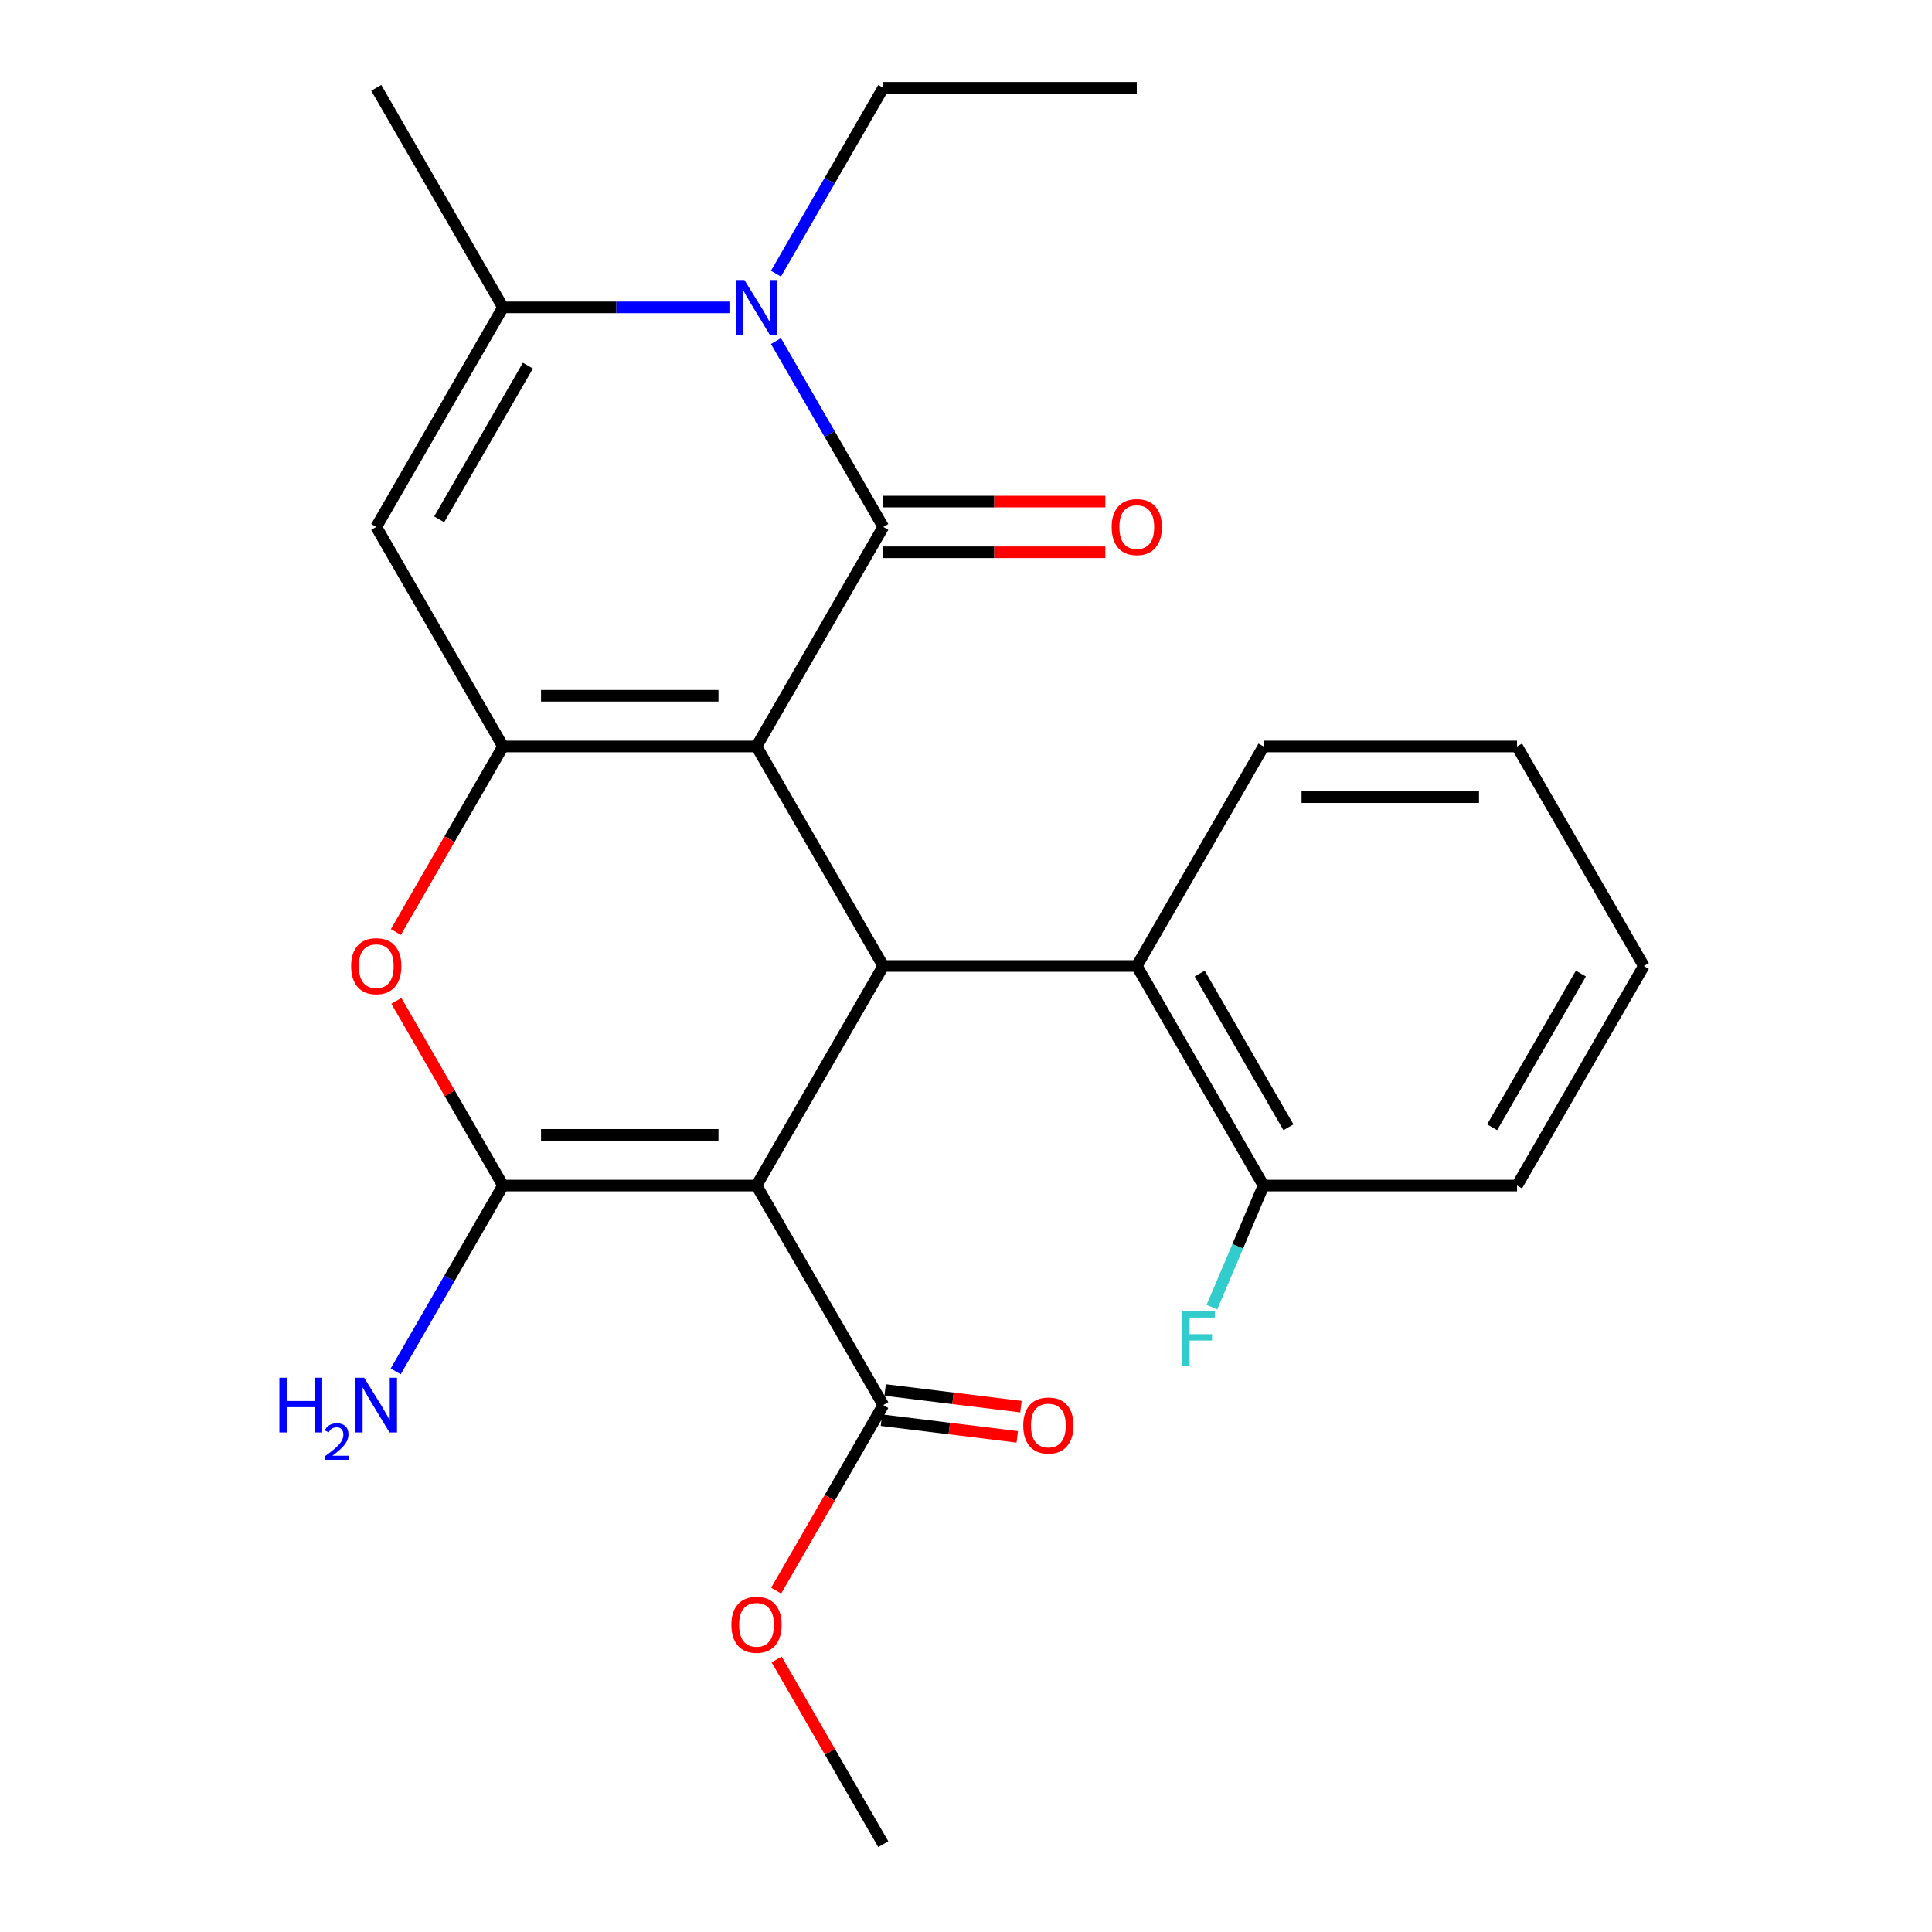 <?xml version='1.0' encoding='iso-8859-1'?>
<svg version='1.1' baseProfile='full'
              xmlns='http://www.w3.org/2000/svg'
                      xmlns:rdkit='http://www.rdkit.org/xml'
                      xmlns:xlink='http://www.w3.org/1999/xlink'
                  xml:space='preserve'
width='1000px' height='1000px' viewBox='0 0 1000 1000'>
<!-- END OF HEADER -->
<rect style='opacity:1.0;fill:#FFFFFF;stroke:none' width='1000' height='1000' x='0' y='0'> </rect>
<path class='bond-0' d='M 391.572,386.364 L 457.18,272.727' style='fill:none;fill-rule:evenodd;stroke:#000000;stroke-width:6px;stroke-linecap:butt;stroke-linejoin:miter;stroke-opacity:1' />
<path class='bond-2' d='M 391.572,386.364 L 260.356,386.364' style='fill:none;fill-rule:evenodd;stroke:#000000;stroke-width:6px;stroke-linecap:butt;stroke-linejoin:miter;stroke-opacity:1' />
<path class='bond-2' d='M 371.889,360.12 L 280.038,360.12' style='fill:none;fill-rule:evenodd;stroke:#000000;stroke-width:6px;stroke-linecap:butt;stroke-linejoin:miter;stroke-opacity:1' />
<path class='bond-4' d='M 391.572,386.364 L 457.18,500' style='fill:none;fill-rule:evenodd;stroke:#000000;stroke-width:6px;stroke-linecap:butt;stroke-linejoin:miter;stroke-opacity:1' />
<path class='bond-5' d='M 457.18,272.727 L 429.41,224.629' style='fill:none;fill-rule:evenodd;stroke:#000000;stroke-width:6px;stroke-linecap:butt;stroke-linejoin:miter;stroke-opacity:1' />
<path class='bond-5' d='M 429.41,224.629 L 401.641,176.531' style='fill:none;fill-rule:evenodd;stroke:#0000FF;stroke-width:6px;stroke-linecap:butt;stroke-linejoin:miter;stroke-opacity:1' />
<path class='bond-11' d='M 457.18,285.849 L 514.647,285.849' style='fill:none;fill-rule:evenodd;stroke:#000000;stroke-width:6px;stroke-linecap:butt;stroke-linejoin:miter;stroke-opacity:1' />
<path class='bond-11' d='M 514.647,285.849 L 572.115,285.849' style='fill:none;fill-rule:evenodd;stroke:#FF0000;stroke-width:6px;stroke-linecap:butt;stroke-linejoin:miter;stroke-opacity:1' />
<path class='bond-11' d='M 457.18,259.606 L 514.647,259.606' style='fill:none;fill-rule:evenodd;stroke:#000000;stroke-width:6px;stroke-linecap:butt;stroke-linejoin:miter;stroke-opacity:1' />
<path class='bond-11' d='M 514.647,259.606 L 572.115,259.606' style='fill:none;fill-rule:evenodd;stroke:#FF0000;stroke-width:6px;stroke-linecap:butt;stroke-linejoin:miter;stroke-opacity:1' />
<path class='bond-1' d='M 391.572,613.636 L 457.18,500' style='fill:none;fill-rule:evenodd;stroke:#000000;stroke-width:6px;stroke-linecap:butt;stroke-linejoin:miter;stroke-opacity:1' />
<path class='bond-3' d='M 391.572,613.636 L 260.356,613.636' style='fill:none;fill-rule:evenodd;stroke:#000000;stroke-width:6px;stroke-linecap:butt;stroke-linejoin:miter;stroke-opacity:1' />
<path class='bond-3' d='M 371.889,587.393 L 280.038,587.393' style='fill:none;fill-rule:evenodd;stroke:#000000;stroke-width:6px;stroke-linecap:butt;stroke-linejoin:miter;stroke-opacity:1' />
<path class='bond-9' d='M 391.572,613.636 L 457.18,727.273' style='fill:none;fill-rule:evenodd;stroke:#000000;stroke-width:6px;stroke-linecap:butt;stroke-linejoin:miter;stroke-opacity:1' />
<path class='bond-6' d='M 260.356,386.364 L 232.633,434.382' style='fill:none;fill-rule:evenodd;stroke:#000000;stroke-width:6px;stroke-linecap:butt;stroke-linejoin:miter;stroke-opacity:1' />
<path class='bond-6' d='M 232.633,434.382 L 204.909,482.4' style='fill:none;fill-rule:evenodd;stroke:#FF0000;stroke-width:6px;stroke-linecap:butt;stroke-linejoin:miter;stroke-opacity:1' />
<path class='bond-7' d='M 260.356,386.364 L 194.748,272.727' style='fill:none;fill-rule:evenodd;stroke:#000000;stroke-width:6px;stroke-linecap:butt;stroke-linejoin:miter;stroke-opacity:1' />
<path class='bond-12' d='M 260.356,613.636 L 232.586,661.734' style='fill:none;fill-rule:evenodd;stroke:#000000;stroke-width:6px;stroke-linecap:butt;stroke-linejoin:miter;stroke-opacity:1' />
<path class='bond-12' d='M 232.586,661.734 L 204.817,709.832' style='fill:none;fill-rule:evenodd;stroke:#0000FF;stroke-width:6px;stroke-linecap:butt;stroke-linejoin:miter;stroke-opacity:1' />
<path class='bond-25' d='M 260.356,613.636 L 232.76,565.838' style='fill:none;fill-rule:evenodd;stroke:#000000;stroke-width:6px;stroke-linecap:butt;stroke-linejoin:miter;stroke-opacity:1' />
<path class='bond-25' d='M 232.76,565.838 L 205.163,518.04' style='fill:none;fill-rule:evenodd;stroke:#FF0000;stroke-width:6px;stroke-linecap:butt;stroke-linejoin:miter;stroke-opacity:1' />
<path class='bond-10' d='M 457.18,500 L 588.396,500' style='fill:none;fill-rule:evenodd;stroke:#000000;stroke-width:6px;stroke-linecap:butt;stroke-linejoin:miter;stroke-opacity:1' />
<path class='bond-15' d='M 401.641,141.651 L 429.41,93.552' style='fill:none;fill-rule:evenodd;stroke:#0000FF;stroke-width:6px;stroke-linecap:butt;stroke-linejoin:miter;stroke-opacity:1' />
<path class='bond-15' d='M 429.41,93.552 L 457.18,45.455' style='fill:none;fill-rule:evenodd;stroke:#000000;stroke-width:6px;stroke-linecap:butt;stroke-linejoin:miter;stroke-opacity:1' />
<path class='bond-26' d='M 377.551,159.091 L 318.953,159.091' style='fill:none;fill-rule:evenodd;stroke:#0000FF;stroke-width:6px;stroke-linecap:butt;stroke-linejoin:miter;stroke-opacity:1' />
<path class='bond-26' d='M 318.953,159.091 L 260.356,159.091' style='fill:none;fill-rule:evenodd;stroke:#000000;stroke-width:6px;stroke-linecap:butt;stroke-linejoin:miter;stroke-opacity:1' />
<path class='bond-8' d='M 194.748,272.727 L 260.356,159.091' style='fill:none;fill-rule:evenodd;stroke:#000000;stroke-width:6px;stroke-linecap:butt;stroke-linejoin:miter;stroke-opacity:1' />
<path class='bond-8' d='M 227.316,268.803 L 273.242,189.258' style='fill:none;fill-rule:evenodd;stroke:#000000;stroke-width:6px;stroke-linecap:butt;stroke-linejoin:miter;stroke-opacity:1' />
<path class='bond-18' d='M 260.356,159.091 L 194.748,45.455' style='fill:none;fill-rule:evenodd;stroke:#000000;stroke-width:6px;stroke-linecap:butt;stroke-linejoin:miter;stroke-opacity:1' />
<path class='bond-14' d='M 456.22,735.087 L 491.368,739.404' style='fill:none;fill-rule:evenodd;stroke:#000000;stroke-width:6px;stroke-linecap:butt;stroke-linejoin:miter;stroke-opacity:1' />
<path class='bond-14' d='M 491.368,739.404 L 526.517,743.72' style='fill:none;fill-rule:evenodd;stroke:#FF0000;stroke-width:6px;stroke-linecap:butt;stroke-linejoin:miter;stroke-opacity:1' />
<path class='bond-14' d='M 458.139,719.458 L 493.288,723.775' style='fill:none;fill-rule:evenodd;stroke:#000000;stroke-width:6px;stroke-linecap:butt;stroke-linejoin:miter;stroke-opacity:1' />
<path class='bond-14' d='M 493.288,723.775 L 528.436,728.092' style='fill:none;fill-rule:evenodd;stroke:#FF0000;stroke-width:6px;stroke-linecap:butt;stroke-linejoin:miter;stroke-opacity:1' />
<path class='bond-16' d='M 457.18,727.273 L 429.456,775.291' style='fill:none;fill-rule:evenodd;stroke:#000000;stroke-width:6px;stroke-linecap:butt;stroke-linejoin:miter;stroke-opacity:1' />
<path class='bond-16' d='M 429.456,775.291 L 401.733,823.309' style='fill:none;fill-rule:evenodd;stroke:#FF0000;stroke-width:6px;stroke-linecap:butt;stroke-linejoin:miter;stroke-opacity:1' />
<path class='bond-13' d='M 588.396,500 L 654.004,613.636' style='fill:none;fill-rule:evenodd;stroke:#000000;stroke-width:6px;stroke-linecap:butt;stroke-linejoin:miter;stroke-opacity:1' />
<path class='bond-13' d='M 620.964,503.924 L 666.89,583.469' style='fill:none;fill-rule:evenodd;stroke:#000000;stroke-width:6px;stroke-linecap:butt;stroke-linejoin:miter;stroke-opacity:1' />
<path class='bond-19' d='M 588.396,500 L 654.004,386.364' style='fill:none;fill-rule:evenodd;stroke:#000000;stroke-width:6px;stroke-linecap:butt;stroke-linejoin:miter;stroke-opacity:1' />
<path class='bond-17' d='M 654.004,613.636 L 640.647,645.104' style='fill:none;fill-rule:evenodd;stroke:#000000;stroke-width:6px;stroke-linecap:butt;stroke-linejoin:miter;stroke-opacity:1' />
<path class='bond-17' d='M 640.647,645.104 L 627.291,676.572' style='fill:none;fill-rule:evenodd;stroke:#33CCCC;stroke-width:6px;stroke-linecap:butt;stroke-linejoin:miter;stroke-opacity:1' />
<path class='bond-20' d='M 654.004,613.636 L 785.22,613.636' style='fill:none;fill-rule:evenodd;stroke:#000000;stroke-width:6px;stroke-linecap:butt;stroke-linejoin:miter;stroke-opacity:1' />
<path class='bond-22' d='M 457.18,45.455 L 588.396,45.455' style='fill:none;fill-rule:evenodd;stroke:#000000;stroke-width:6px;stroke-linecap:butt;stroke-linejoin:miter;stroke-opacity:1' />
<path class='bond-21' d='M 401.987,858.949 L 429.583,906.747' style='fill:none;fill-rule:evenodd;stroke:#FF0000;stroke-width:6px;stroke-linecap:butt;stroke-linejoin:miter;stroke-opacity:1' />
<path class='bond-21' d='M 429.583,906.747 L 457.18,954.545' style='fill:none;fill-rule:evenodd;stroke:#000000;stroke-width:6px;stroke-linecap:butt;stroke-linejoin:miter;stroke-opacity:1' />
<path class='bond-23' d='M 654.004,386.364 L 785.22,386.364' style='fill:none;fill-rule:evenodd;stroke:#000000;stroke-width:6px;stroke-linecap:butt;stroke-linejoin:miter;stroke-opacity:1' />
<path class='bond-23' d='M 673.686,412.607 L 765.537,412.607' style='fill:none;fill-rule:evenodd;stroke:#000000;stroke-width:6px;stroke-linecap:butt;stroke-linejoin:miter;stroke-opacity:1' />
<path class='bond-27' d='M 785.22,613.636 L 850.828,500' style='fill:none;fill-rule:evenodd;stroke:#000000;stroke-width:6px;stroke-linecap:butt;stroke-linejoin:miter;stroke-opacity:1' />
<path class='bond-27' d='M 772.334,583.469 L 818.259,503.924' style='fill:none;fill-rule:evenodd;stroke:#000000;stroke-width:6px;stroke-linecap:butt;stroke-linejoin:miter;stroke-opacity:1' />
<path class='bond-24' d='M 785.22,386.364 L 850.828,500' style='fill:none;fill-rule:evenodd;stroke:#000000;stroke-width:6px;stroke-linecap:butt;stroke-linejoin:miter;stroke-opacity:1' />
<path  class='atom-6' d='M 385.312 144.931
L 394.592 159.931
Q 395.512 161.411, 396.992 164.091
Q 398.472 166.771, 398.552 166.931
L 398.552 144.931
L 402.312 144.931
L 402.312 173.251
L 398.432 173.251
L 388.472 156.851
Q 387.312 154.931, 386.072 152.731
Q 384.872 150.531, 384.512 149.851
L 384.512 173.251
L 380.832 173.251
L 380.832 144.931
L 385.312 144.931
' fill='#0000FF'/>
<path  class='atom-7' d='M 181.748 500.08
Q 181.748 493.28, 185.108 489.48
Q 188.468 485.68, 194.748 485.68
Q 201.028 485.68, 204.388 489.48
Q 207.748 493.28, 207.748 500.08
Q 207.748 506.96, 204.348 510.88
Q 200.948 514.76, 194.748 514.76
Q 188.508 514.76, 185.108 510.88
Q 181.748 507, 181.748 500.08
M 194.748 511.56
Q 199.068 511.56, 201.388 508.68
Q 203.748 505.76, 203.748 500.08
Q 203.748 494.52, 201.388 491.72
Q 199.068 488.88, 194.748 488.88
Q 190.428 488.88, 188.068 491.68
Q 185.748 494.48, 185.748 500.08
Q 185.748 505.8, 188.068 508.68
Q 190.428 511.56, 194.748 511.56
' fill='#FF0000'/>
<path  class='atom-12' d='M 575.396 272.807
Q 575.396 266.007, 578.756 262.207
Q 582.116 258.407, 588.396 258.407
Q 594.676 258.407, 598.036 262.207
Q 601.396 266.007, 601.396 272.807
Q 601.396 279.687, 597.996 283.607
Q 594.596 287.487, 588.396 287.487
Q 582.156 287.487, 578.756 283.607
Q 575.396 279.727, 575.396 272.807
M 588.396 284.287
Q 592.716 284.287, 595.036 281.407
Q 597.396 278.487, 597.396 272.807
Q 597.396 267.247, 595.036 264.447
Q 592.716 261.607, 588.396 261.607
Q 584.076 261.607, 581.716 264.407
Q 579.396 267.207, 579.396 272.807
Q 579.396 278.527, 581.716 281.407
Q 584.076 284.287, 588.396 284.287
' fill='#FF0000'/>
<path  class='atom-13' d='M 144.615 713.113
L 148.455 713.113
L 148.455 725.153
L 162.935 725.153
L 162.935 713.113
L 166.775 713.113
L 166.775 741.433
L 162.935 741.433
L 162.935 728.353
L 148.455 728.353
L 148.455 741.433
L 144.615 741.433
L 144.615 713.113
' fill='#0000FF'/>
<path  class='atom-13' d='M 168.148 740.439
Q 168.834 738.67, 170.471 737.694
Q 172.108 736.69, 174.378 736.69
Q 177.203 736.69, 178.787 738.222
Q 180.371 739.753, 180.371 742.472
Q 180.371 745.244, 178.312 747.831
Q 176.279 750.418, 172.055 753.481
L 180.688 753.481
L 180.688 755.593
L 168.095 755.593
L 168.095 753.824
Q 171.58 751.342, 173.639 749.494
Q 175.725 747.646, 176.728 745.983
Q 177.731 744.32, 177.731 742.604
Q 177.731 740.809, 176.833 739.806
Q 175.936 738.802, 174.378 738.802
Q 172.873 738.802, 171.87 739.41
Q 170.867 740.017, 170.154 741.363
L 168.148 740.439
' fill='#0000FF'/>
<path  class='atom-13' d='M 188.488 713.113
L 197.768 728.113
Q 198.688 729.593, 200.168 732.273
Q 201.648 734.953, 201.728 735.113
L 201.728 713.113
L 205.488 713.113
L 205.488 741.433
L 201.608 741.433
L 191.648 725.033
Q 190.488 723.113, 189.248 720.913
Q 188.048 718.713, 187.688 718.033
L 187.688 741.433
L 184.008 741.433
L 184.008 713.113
L 188.488 713.113
' fill='#0000FF'/>
<path  class='atom-15' d='M 529.628 737.847
Q 529.628 731.047, 532.988 727.247
Q 536.348 723.447, 542.628 723.447
Q 548.908 723.447, 552.268 727.247
Q 555.628 731.047, 555.628 737.847
Q 555.628 744.727, 552.228 748.647
Q 548.828 752.527, 542.628 752.527
Q 536.388 752.527, 532.988 748.647
Q 529.628 744.767, 529.628 737.847
M 542.628 749.327
Q 546.948 749.327, 549.268 746.447
Q 551.628 743.527, 551.628 737.847
Q 551.628 732.287, 549.268 729.487
Q 546.948 726.647, 542.628 726.647
Q 538.308 726.647, 535.948 729.447
Q 533.628 732.247, 533.628 737.847
Q 533.628 743.567, 535.948 746.447
Q 538.308 749.327, 542.628 749.327
' fill='#FF0000'/>
<path  class='atom-17' d='M 378.572 840.989
Q 378.572 834.189, 381.932 830.389
Q 385.292 826.589, 391.572 826.589
Q 397.852 826.589, 401.212 830.389
Q 404.572 834.189, 404.572 840.989
Q 404.572 847.869, 401.172 851.789
Q 397.772 855.669, 391.572 855.669
Q 385.332 855.669, 381.932 851.789
Q 378.572 847.909, 378.572 840.989
M 391.572 852.469
Q 395.892 852.469, 398.212 849.589
Q 400.572 846.669, 400.572 840.989
Q 400.572 835.429, 398.212 832.629
Q 395.892 829.789, 391.572 829.789
Q 387.252 829.789, 384.892 832.589
Q 382.572 835.389, 382.572 840.989
Q 382.572 846.709, 384.892 849.589
Q 387.252 852.469, 391.572 852.469
' fill='#FF0000'/>
<path  class='atom-18' d='M 611.947 678.724
L 628.787 678.724
L 628.787 681.964
L 615.747 681.964
L 615.747 690.564
L 627.347 690.564
L 627.347 693.844
L 615.747 693.844
L 615.747 707.044
L 611.947 707.044
L 611.947 678.724
' fill='#33CCCC'/>
</svg>

